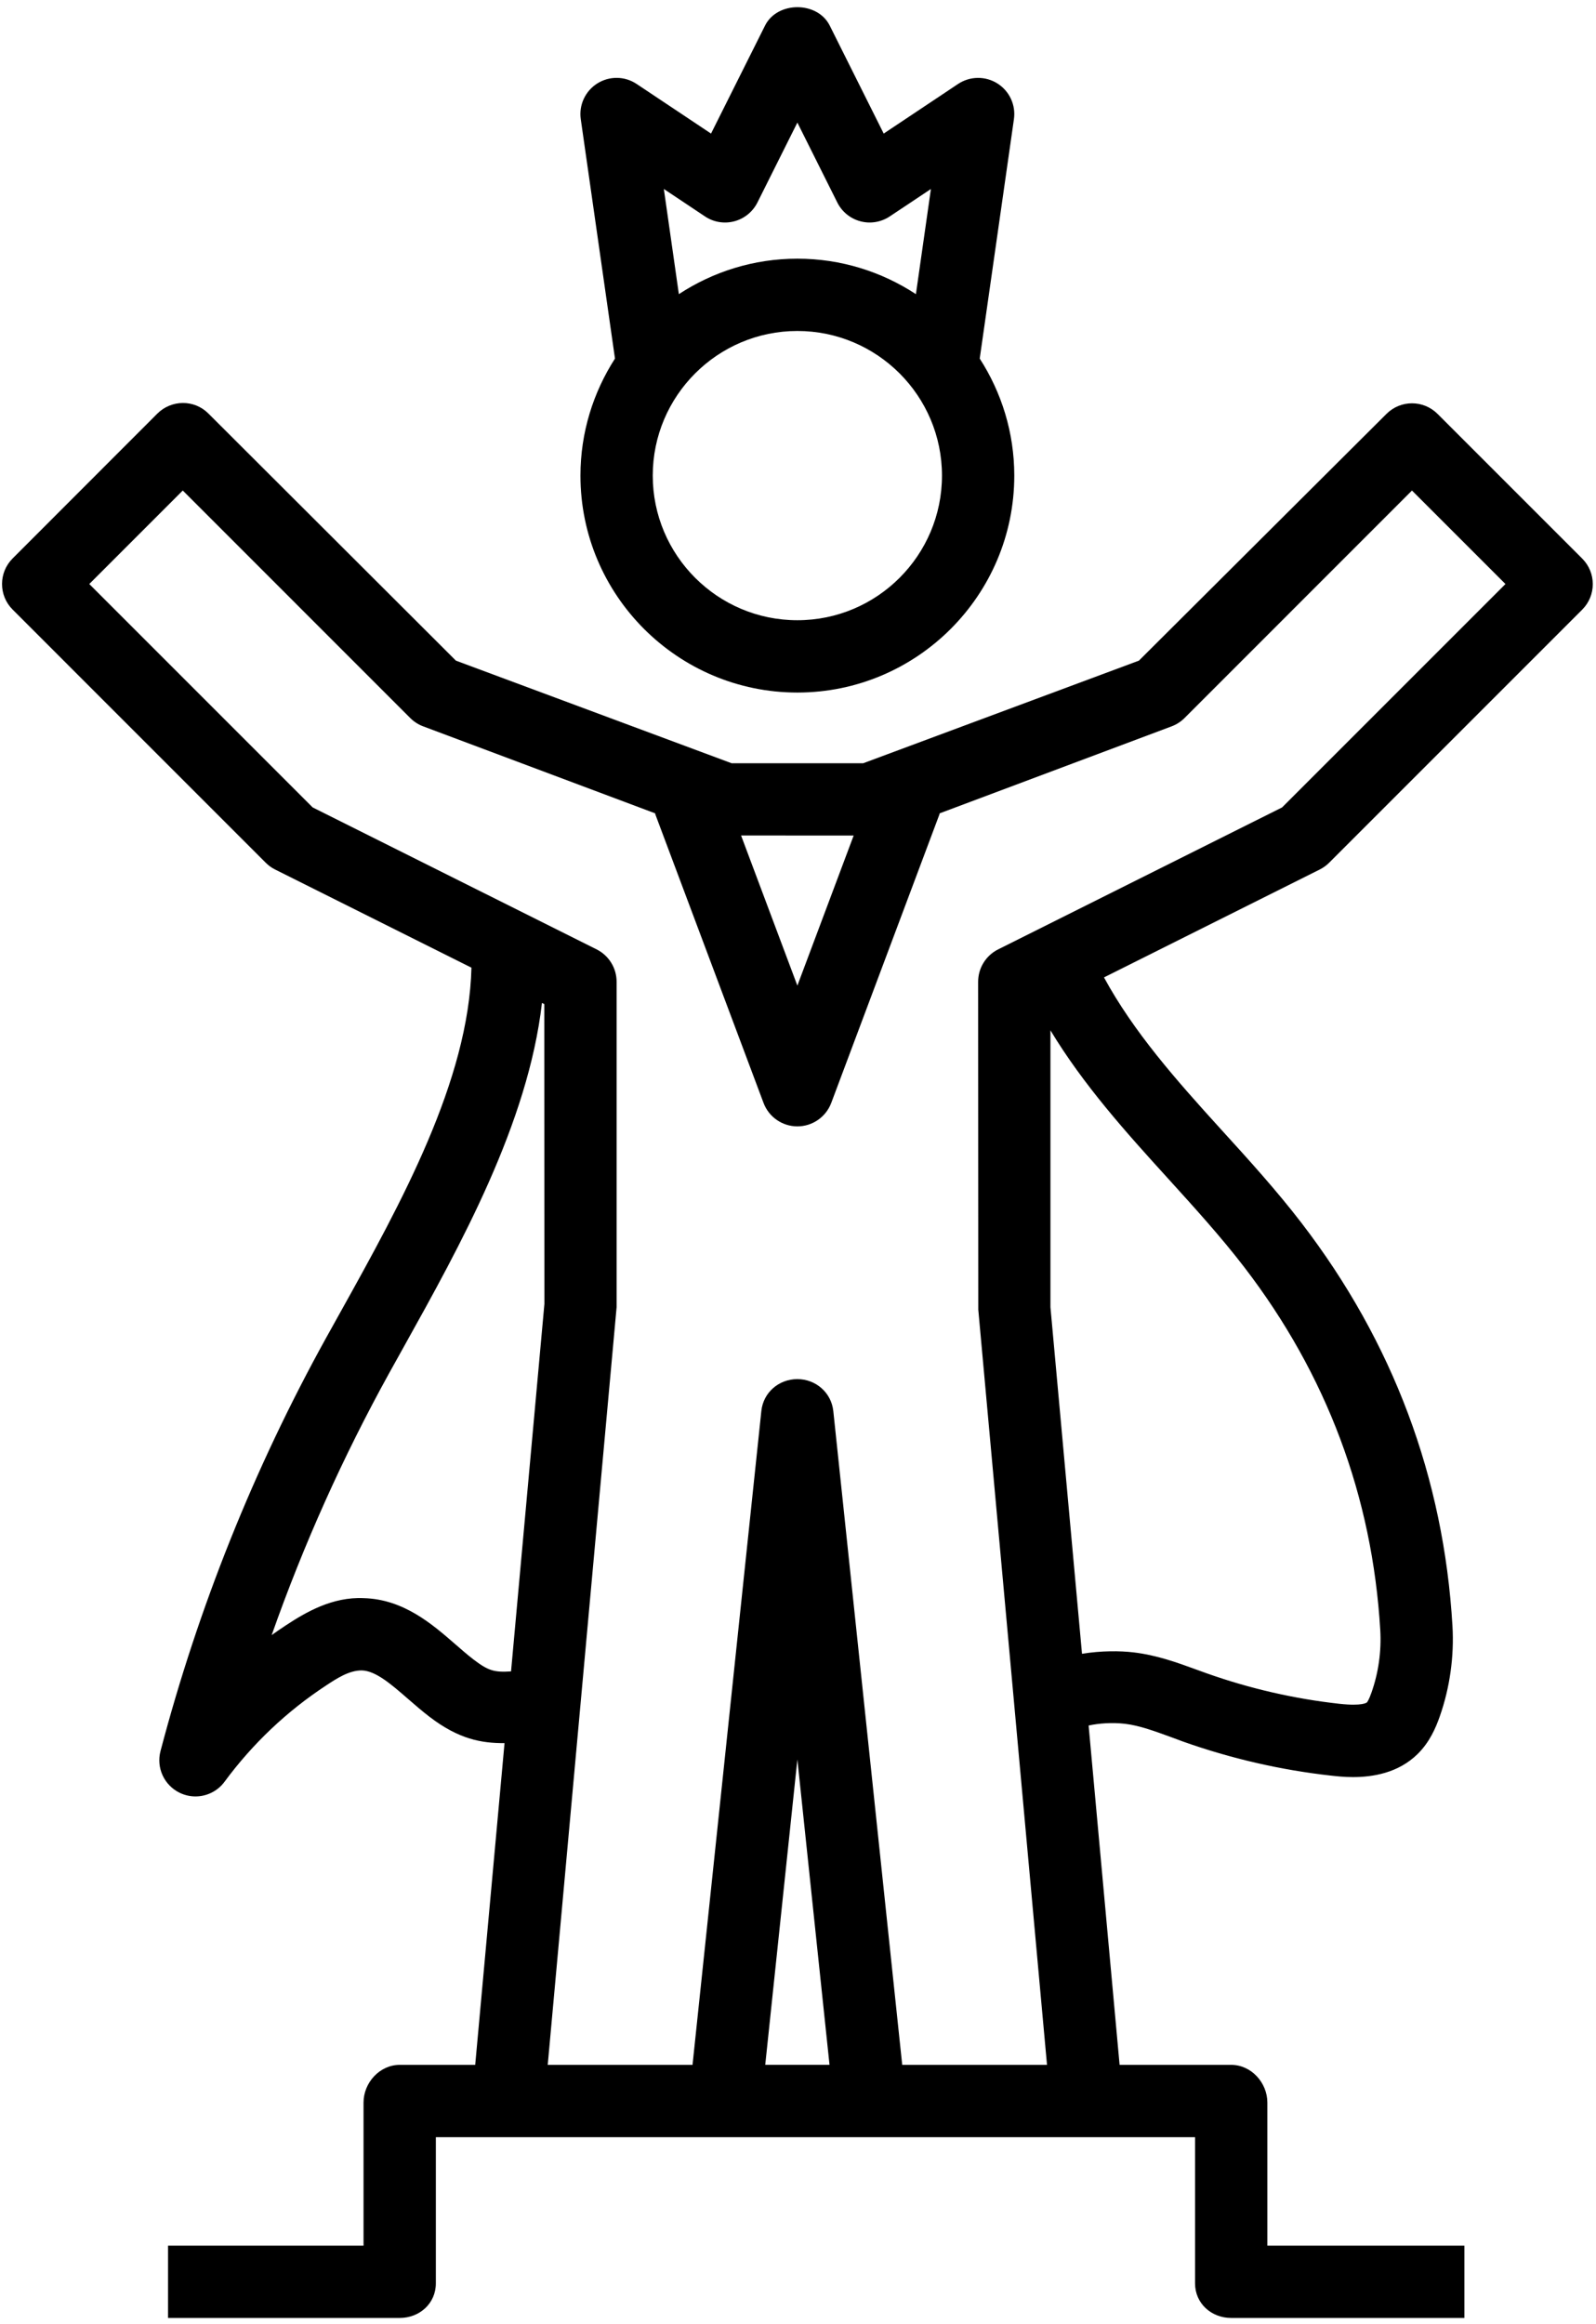 <?xml version="1.0" encoding="UTF-8"?> <svg xmlns="http://www.w3.org/2000/svg" width="204" height="297" viewBox="0 0 204 297" fill="none"><path d="M101.919 88.513C117.21 88.513 129.645 76.077 129.645 60.786C129.645 55.273 128.01 50.148 125.228 45.828L129.599 15.232C129.858 13.425 129.031 11.641 127.487 10.666C125.949 9.7 123.985 9.719 122.46 10.731L112.954 17.071L106.055 3.268C104.488 0.135 99.354 0.135 97.788 3.268L90.884 17.071L81.374 10.731C79.853 9.714 77.885 9.696 76.346 10.666C74.807 11.636 73.975 13.425 74.234 15.232L78.606 45.828C75.829 50.148 74.193 55.273 74.193 60.786C74.193 76.077 86.628 88.513 101.919 88.513ZM101.919 79.27C91.725 79.27 83.435 70.98 83.435 60.786C83.435 50.592 91.725 42.302 101.919 42.302C112.113 42.302 120.403 50.592 120.403 60.786C120.403 70.98 112.113 79.27 101.919 79.27ZM90.112 27.662C91.217 28.402 92.58 28.624 93.865 28.282C95.144 27.944 96.217 27.066 96.813 25.883L101.919 15.666L107.025 25.883C107.617 27.066 108.693 27.944 109.974 28.282C111.263 28.628 112.621 28.392 113.726 27.662L118.989 24.155L117.071 37.593C112.709 34.737 107.51 33.06 101.919 33.06C96.328 33.06 91.129 34.737 86.771 37.593L84.853 24.155L90.112 27.662Z" fill="black"></path><path d="M161.994 268.728C161.994 266.177 159.923 263.904 157.372 263.904H143.107L139.147 220.535C140.418 220.253 142.146 220.124 143.791 220.313C145.681 220.535 147.673 221.288 149.789 222.055L151.18 222.573C157.322 224.754 163.713 226.228 170.191 226.944C170.829 227.014 171.799 227.125 172.945 227.125C175.422 227.125 178.713 226.625 181.199 224.176C182.751 222.647 183.528 220.803 184.031 219.37C185.321 215.701 185.88 211.699 185.653 207.813C184.54 188.862 178.052 171.542 166.379 156.33C163.149 152.12 159.554 148.169 156.079 144.352C150.302 137.998 144.905 131.894 141.111 124.92L168.685 111.131C169.128 110.909 169.535 110.618 169.886 110.267L202.234 77.92C204.041 76.113 204.041 73.192 202.234 71.385L183.75 52.901C181.943 51.094 179.022 51.094 177.215 52.901L145.575 84.435L110.33 97.55H93.519L58.274 84.435L26.633 52.846C24.826 51.039 21.906 51.067 20.099 52.873L1.615 71.372C-0.192 73.178 -0.192 76.108 1.615 77.91L33.962 110.262C34.313 110.614 34.72 110.909 35.164 111.131L60.261 123.677C59.9 138.095 51.31 153.696 43.583 167.573L41.666 171.02C32.465 187.656 25.353 205.415 20.515 223.802C19.951 225.946 20.991 228.187 22.992 229.144C23.634 229.449 24.314 229.597 24.984 229.597C26.416 229.597 27.812 228.931 28.704 227.716C32.276 222.873 36.629 218.742 41.647 215.438C43.052 214.514 44.618 213.479 46.25 213.492C48.029 213.539 50.03 215.285 52.151 217.129C53.07 217.929 53.995 218.728 54.933 219.444C58.648 222.286 61.573 222.804 64.489 222.785L60.741 263.904H51.088C48.537 263.904 46.467 266.177 46.467 268.728V287.009H21.48V296.251H51.088C53.639 296.251 55.709 294.389 55.709 291.833V273.146H64.951H92.678H111.162H138.888H152.751V291.833C152.751 294.384 154.822 296.251 157.372 296.251H187.176V287.009H161.994V268.728ZM159.041 161.954C169.572 175.669 175.418 191.284 176.425 208.349C176.582 211.029 176.199 213.779 175.307 216.307C174.965 217.282 174.766 217.531 174.715 217.582C174.692 217.601 174.161 218.081 171.203 217.758C165.436 217.12 159.743 215.812 154.267 213.871L152.95 213.395C150.432 212.476 147.825 211.528 144.854 211.182C143.2 210.988 140.769 210.96 138.301 211.367L134.267 167.065V131.686C138.477 138.654 143.907 144.699 149.239 150.558C152.585 154.246 156.046 158.049 159.041 161.954ZM109.115 106.787L101.92 125.969L94.725 106.783L109.115 106.787ZM60.533 212.101C59.748 211.501 58.981 210.826 58.209 210.156C55.256 207.587 51.583 204.389 46.49 204.255C42.497 204.065 39.087 206.052 36.555 207.721C35.935 208.127 35.326 208.548 34.725 208.978C38.791 197.425 43.824 186.214 49.748 175.489L51.652 172.065C58.833 159.176 67.502 143.576 69.272 128.183L69.572 128.331L69.586 166.649L65.321 213.617C63.158 213.756 62.4 213.525 60.533 212.101ZM97.812 263.904L101.92 224.865L106.028 263.899H97.812V263.904ZM115.321 263.904L106.513 180.345C106.264 177.993 104.281 176.26 101.915 176.26C99.549 176.26 97.567 177.97 97.317 180.322L88.519 263.904H70.011L78.814 167.065V125.475C78.814 123.724 77.826 122.125 76.259 121.339L39.961 103.192L11.412 74.643L23.362 62.693L52.442 91.774C52.909 92.24 53.468 92.601 54.087 92.832L83.787 103.969L83.731 103.992L97.594 140.96C98.269 142.762 99.993 143.959 101.92 143.959C103.847 143.959 105.57 142.762 106.25 140.96L120.113 103.992L120.057 103.969L149.757 92.832C150.376 92.601 150.935 92.24 151.402 91.774L180.478 62.693L192.428 74.643L163.879 103.192L127.58 121.339C126.014 122.125 125.025 123.724 125.025 125.475L125.044 167.383L133.828 263.904H115.321Z" fill="black"></path></svg> 